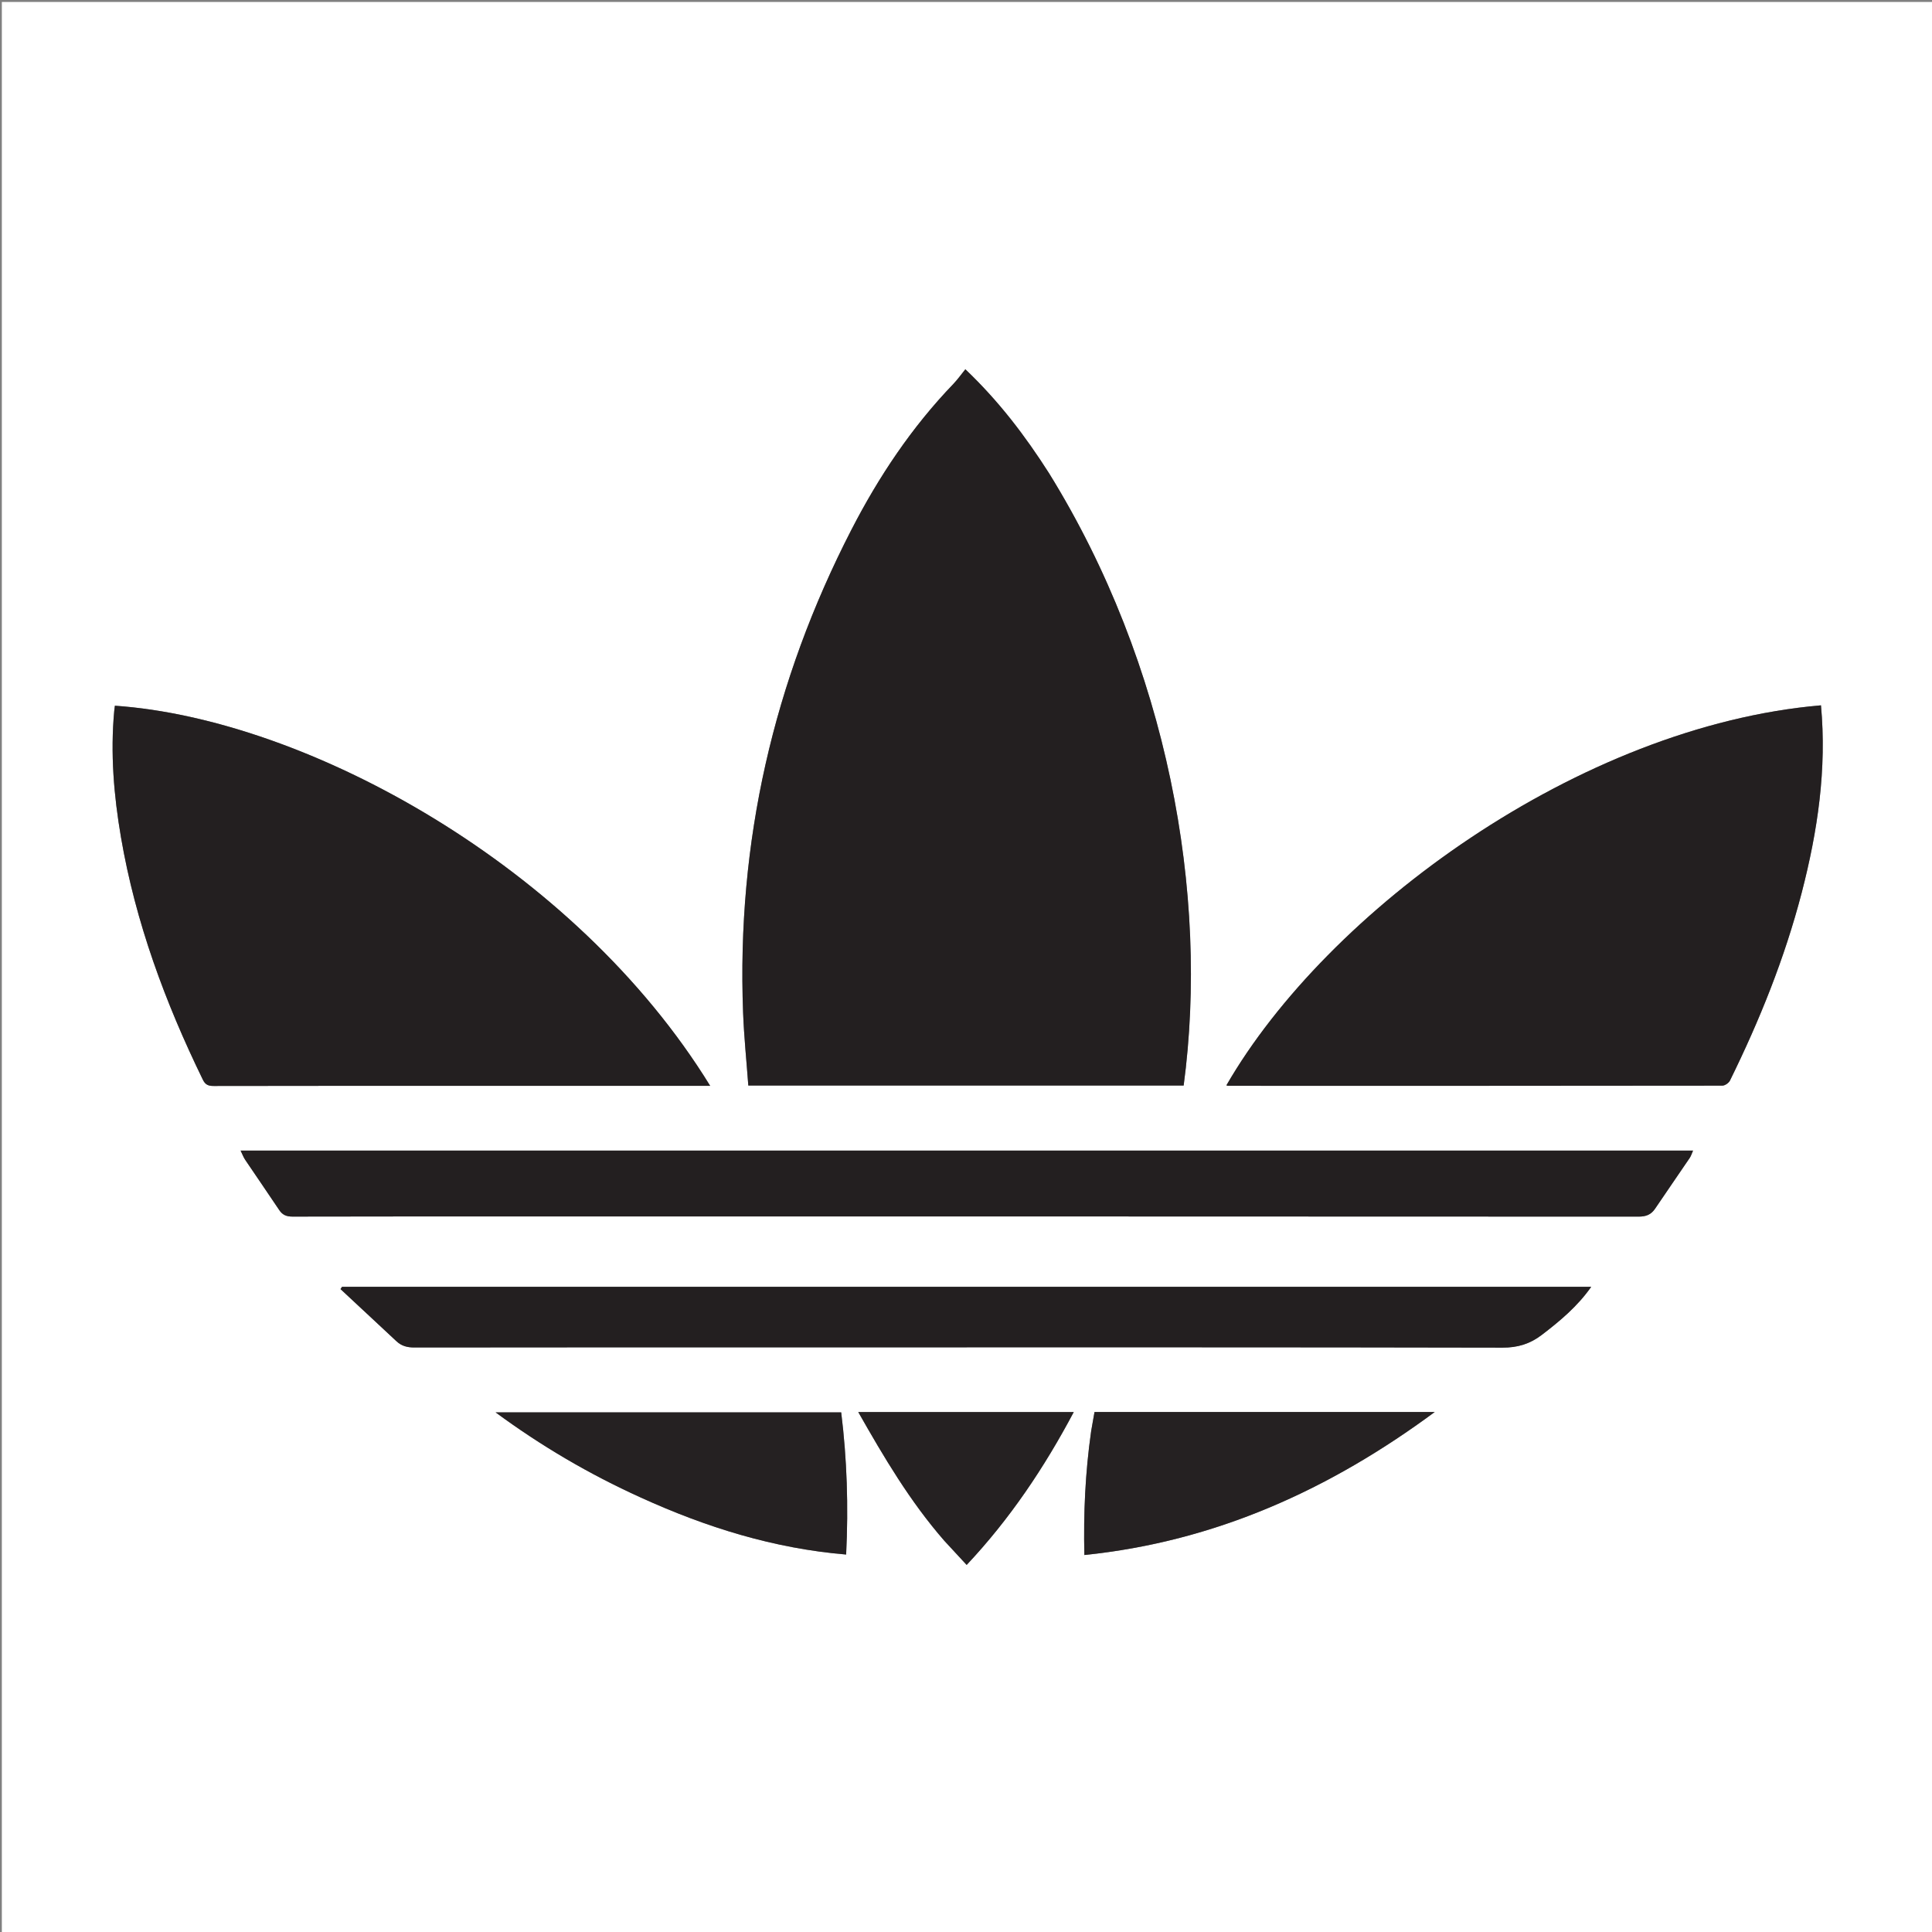 <svg version="1.1" id="Layer_1" xmlns="http://www.w3.org/2000/svg" xmlns:xlink="http://www.w3.org/1999/xlink" x="0px" y="0px"
	 width="100%" viewBox="0 0 1080 1080" enable-background="new 0 0 1080 1080" xml:space="preserve">
<rect x="0" y="0" width="1080" height="1080" fill="#808080" stroke="none"/>
<path fill="#FFFFFF" opacity="1" stroke="none" 
	d="
M503,1081 
	C335.353,1081 168.205,1081 1.029,1081 
	C1.029,721.061 1.029,361.122 1.029,1.091 
	C360.898,1.091 720.795,1.091 1080.846,1.091 
	C1080.846,361 1080.846,721 1080.846,1081 
	C888.455,1081 695.977,1081 503,1081 
M586.226,264.259 
	C573.123,243.709 558.499,224.386 539.635,206.427 
	C537.326,209.273 535.319,212.147 532.919,214.643 
	C509.652,238.841 491.219,266.453 475.925,296.169 
	C432.322,380.885 411.764,470.845 415.398,566.158 
	C415.915,579.726 417.318,593.26 418.311,606.818 
	C500.17,606.818 580.932,606.818 661.669,606.818 
	C676.023,499.77 652.722,371.617 586.226,264.259 
M252.5,607 
	C300.515,607 348.529,607 396.994,607 
	C321.704,484.524 171.872,401.952 64.224,394.5 
	C64.103,395.445 63.951,396.403 63.862,397.367 
	C61.662,421.098 63.619,444.635 67.619,468.013 
	C75.76,515.581 92.318,560.33 113.394,603.555 
	C114.822,606.484 116.553,607.069 119.52,607.063 
	C163.513,606.972 207.507,607 252.5,607 
M1007.224,498.773 
	C1016.119,464.495 1021.223,429.852 1017.934,394.281 
	C882.882,405.901 741.894,509.125 685.565,606.706 
	C685.855,606.8 686.142,606.974 686.43,606.974 
	C778.548,606.991 870.666,607.009 962.784,606.88 
	C964.242,606.878 966.387,605.406 967.054,604.051 
	C983.589,570.46 997.566,535.875 1007.224,498.773 
M303.5,680 
	C507.658,680 711.816,679.987 915.974,680.093 
	C920.068,680.095 922.927,679.047 925.19,675.691 
	C931.6,666.188 938.143,656.774 944.57,647.283 
	C945.35,646.133 945.745,644.722 946.42,643.204 
	C675.614,643.204 405.371,643.204 134.503,643.204 
	C135.475,645.187 136.079,646.881 137.051,648.327 
	C143.361,657.709 149.806,667 156.079,676.407 
	C157.928,679.179 160.148,680.088 163.506,680.08 
	C209.837,679.962 256.169,680 303.5,680 
M478.5,753.167 
	C598.965,753.167 719.431,753.084 839.896,753.343 
	C848.392,753.361 855.27,751.271 861.873,746.217 
	C872.032,738.44 881.777,730.345 889.494,719.348 
	C656.316,719.348 423.761,719.348 191.207,719.348 
	C190.92,719.768 190.633,720.189 190.347,720.609 
	C200.782,730.33 211.232,740.034 221.641,749.781 
	C224.47,752.43 227.653,753.255 231.57,753.249 
	C313.547,753.14 395.523,753.167 478.5,753.167 
M358.302,837.145 
	C394.759,853.797 432.541,865.607 473,868.991 
	C474.321,842.044 473.475,815.695 470.235,789.526 
	C405.84,789.526 341.905,789.526 277.036,789.526 
	C302.786,808.483 329.381,824.057 358.302,837.145 
M609.922,800.401 
	C606.665,823.116 605.631,845.934 606.165,869.264 
	C679.719,861.729 743.661,832.48 802.021,789.329 
	C738.771,789.329 675.52,789.329 611.842,789.329 
	C611.23,792.714 610.614,796.119 609.922,800.401 
M528.03,861.471 
	C532.085,865.852 536.14,870.233 540.369,874.803 
	C564.596,849.031 583.761,820.381 600.235,789.348 
	C559.735,789.348 520.14,789.348 479.775,789.348 
	C494.169,814.687 508.667,839.261 528.03,861.471 
z"/>
<path fill="#231F20" opacity="1" stroke="none" 
	d="
M586.442,264.552 
	C652.722,371.617 676.023,499.77 661.669,606.818 
	C580.932,606.818 500.17,606.818 418.311,606.818 
	C417.318,593.26 415.915,579.726 415.398,566.158 
	C411.764,470.845 432.322,380.885 475.925,296.169 
	C491.219,266.453 509.652,238.841 532.919,214.643 
	C535.319,212.147 537.326,209.273 539.635,206.427 
	C558.499,224.386 573.123,243.709 586.442,264.552 
z"/>
<path fill="#231F20" opacity="1" stroke="none" 
	d="
M252,607 
	C207.507,607 163.513,606.972 119.52,607.063 
	C116.553,607.069 114.822,606.484 113.394,603.555 
	C92.318,560.33 75.76,515.581 67.619,468.013 
	C63.619,444.635 61.662,421.098 63.862,397.367 
	C63.951,396.403 64.103,395.445 64.224,394.5 
	C171.872,401.952 321.704,484.524 396.994,607 
	C348.529,607 300.515,607 252,607 
z"/>
<path fill="#231F20" opacity="1" stroke="none" 
	d="
M1007.133,499.174 
	C997.566,535.875 983.589,570.46 967.054,604.051 
	C966.387,605.406 964.242,606.878 962.784,606.88 
	C870.666,607.009 778.548,606.991 686.43,606.974 
	C686.142,606.974 685.855,606.8 685.565,606.706 
	C741.894,509.125 882.882,405.901 1017.934,394.281 
	C1021.223,429.852 1016.119,464.495 1007.133,499.174 
z"/>
<path fill="#231F20" opacity="1" stroke="none" 
	d="
M303,680 
	C256.169,680 209.837,679.962 163.506,680.08 
	C160.148,680.088 157.928,679.179 156.079,676.407 
	C149.806,667 143.361,657.709 137.051,648.327 
	C136.079,646.881 135.475,645.187 134.503,643.204 
	C405.371,643.204 675.614,643.204 946.42,643.204 
	C945.745,644.722 945.35,646.133 944.57,647.283 
	C938.143,656.774 931.6,666.188 925.19,675.691 
	C922.927,679.047 920.068,680.095 915.974,680.093 
	C711.816,679.987 507.658,680 303,680 
z"/>
<path fill="#231F20" opacity="1" stroke="none" 
	d="
M478,753.167 
	C395.523,753.167 313.547,753.14 231.57,753.249 
	C227.653,753.255 224.47,752.43 221.641,749.781 
	C211.232,740.034 200.782,730.33 190.347,720.609 
	C190.633,720.189 190.92,719.768 191.207,719.348 
	C423.761,719.348 656.316,719.348 889.494,719.348 
	C881.777,730.345 872.032,738.44 861.873,746.217 
	C855.27,751.271 848.392,753.361 839.896,753.343 
	C719.431,753.084 598.965,753.167 478,753.167 
z"/>
<path fill="#252122" opacity="1" stroke="none" 
	d="
M357.942,837.028 
	C329.381,824.057 302.786,808.483 277.036,789.526 
	C341.905,789.526 405.84,789.526 470.235,789.526 
	C473.475,815.695 474.321,842.044 473,868.991 
	C432.541,865.607 394.759,853.797 357.942,837.028 
z"/>
<path fill="#252122" opacity="1" stroke="none" 
	d="
M609.96,799.962 
	C610.614,796.119 611.23,792.714 611.842,789.329 
	C675.52,789.329 738.771,789.329 802.021,789.329 
	C743.661,832.48 679.719,861.729 606.165,869.264 
	C605.631,845.934 606.665,823.116 609.96,799.962 
z"/>
<path fill="#252122" opacity="1" stroke="none" 
	d="
M527.797,861.204 
	C508.667,839.261 494.169,814.687 479.775,789.348 
	C520.14,789.348 559.735,789.348 600.235,789.348 
	C583.761,820.381 564.596,849.031 540.369,874.803 
	C536.14,870.233 532.085,865.852 527.797,861.204 
z"/>
</svg>